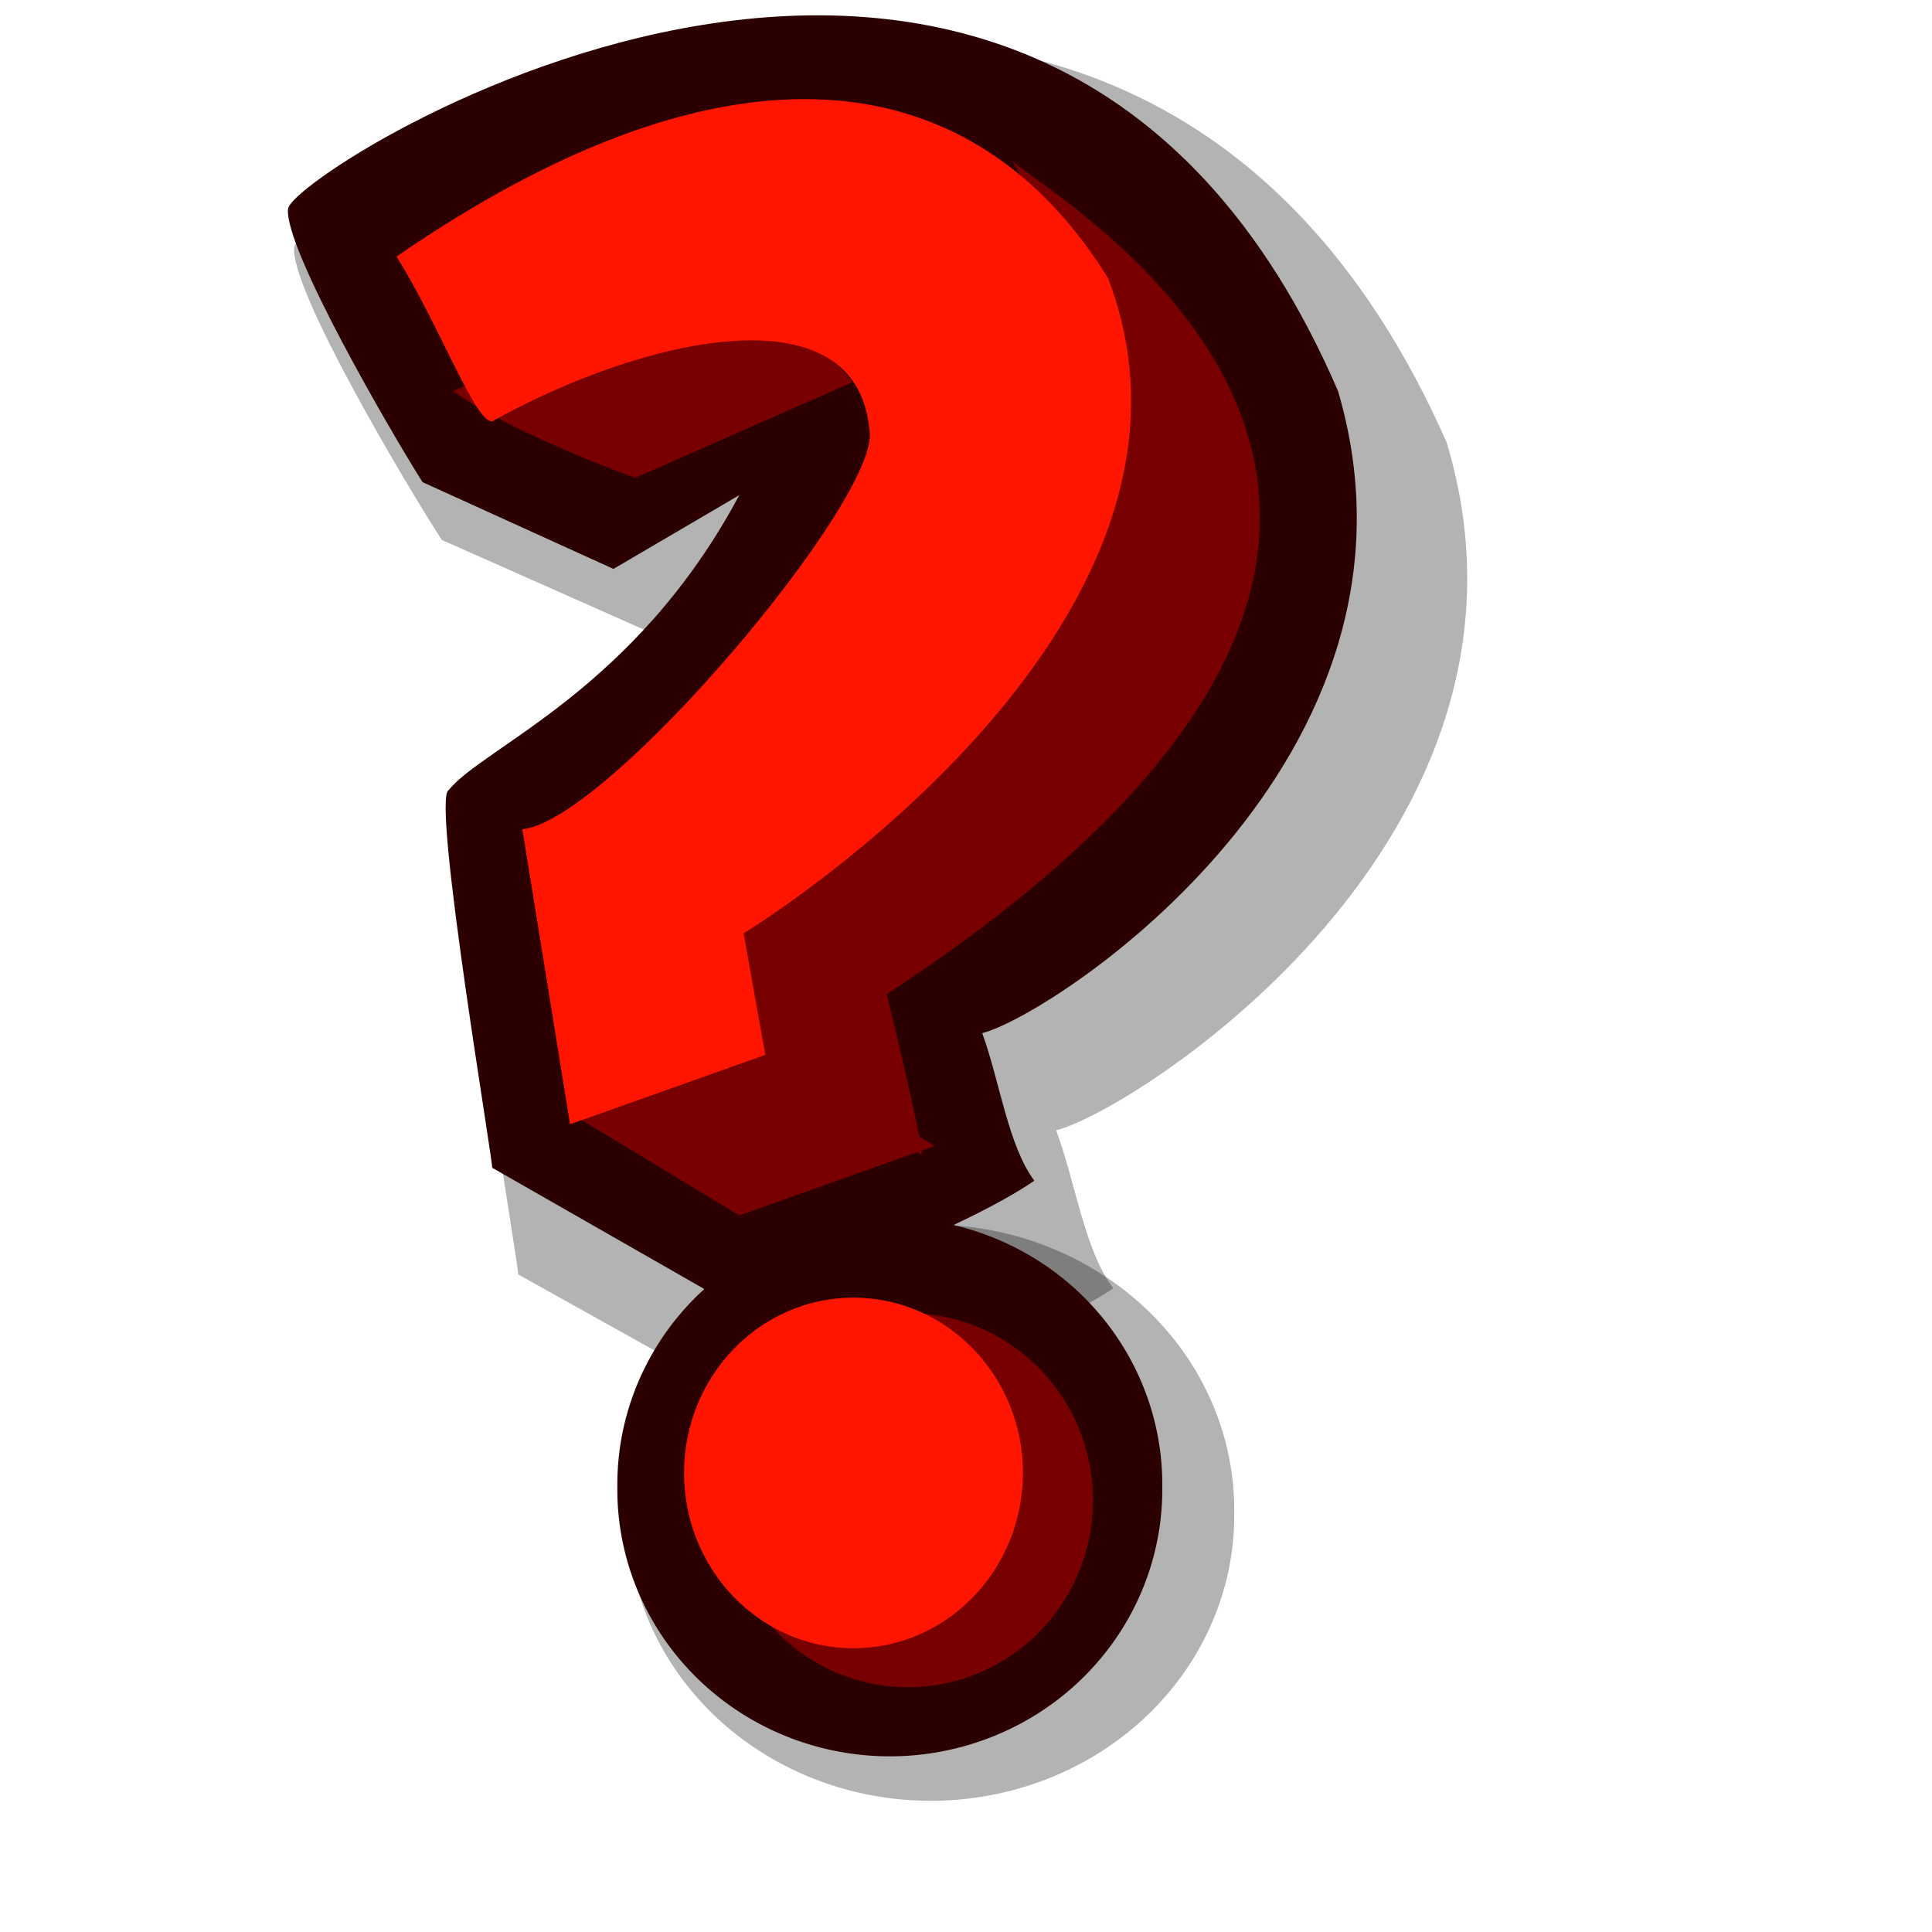 <?xml version="1.0" encoding="UTF-8" standalone="no"?>
<!DOCTYPE svg PUBLIC "-//W3C//DTD SVG 20010904//EN"
"http://www.w3.org/TR/2001/REC-SVG-20010904/DTD/svg10.dtd">
<!-- Created with Sodipodi ("http://www.sodipodi.com/") -->
<svg
   id="svg548"
   sodipodi:version="0.32"
   width="24pt"
   height="24pt"
   sodipodi:docbase="/home/zeus/.icons/gartoon/scalable/stock-gar"
   sodipodi:docname="stock_help.svg"
   inkscape:version="0.40"
   xmlns="http://www.w3.org/2000/svg"
   xmlns:inkscape="http://www.inkscape.org/namespaces/inkscape"
   xmlns:sodipodi="http://sodipodi.sourceforge.net/DTD/sodipodi-0.dtd"
   xmlns:xlink="http://www.w3.org/1999/xlink"
   xmlns:rdf="http://www.w3.org/1999/02/22-rdf-syntax-ns#"
   xmlns:cc="http://web.resource.org/cc/"
   xmlns:dc="http://purl.org/dc/elements/1.1/">
  <defs
     id="defs550" />
  <sodipodi:namedview
     id="base"
     inkscape:zoom="5.0416667"
     inkscape:cx="36.000000"
     inkscape:cy="12.394267"
     inkscape:window-width="840"
     inkscape:window-height="536"
     inkscape:window-x="5"
     inkscape:window-y="48"
     inkscape:current-layer="svg548" />
  <path
     style="fill:#000000;fill-opacity:0.3;fill-rule:evenodd;stroke:none;stroke-width:1pt;stroke-linecap:butt;stroke-linejoin:miter;stroke-opacity:1"
     d="M 8.58,21.107 L 12.997,23.571 C 14.101,23.34 17.178,22.185 18.44,21.338 C 17.966,20.722 17.809,19.567 17.493,18.721 C 18.755,18.413 25.933,13.87 23.961,7.327 C 18.519,-4.991 4.952,3.4 4.873,4.093 C 4.794,4.786 6.766,8.097 7.318,8.943 L 10.789,10.483 L 13.076,9.174 C 11.183,12.639 8.422,13.639 7.791,14.409 C 7.476,14.563 8.659,21.338 8.58,21.107 z "
     id="path577"
     sodipodi:nodetypes="ccccccccccc" />
  <path
     sodipodi:type="arc"
     style="fill:#000000;fill-opacity:0.3;fill-rule:evenodd;stroke:none;stroke-width:1pt;stroke-linecap:butt;stroke-linejoin:miter;stroke-opacity:1"
     id="path575"
     d="M 51.948 68.739 A 11.94 10.997 0 1 1  28.069,68.739 A 11.94 10.997 0 1 1  51.948 68.739 z"
     sodipodi:cx="40.008221"
     sodipodi:cy="68.739090"
     sodipodi:rx="11.939625"
     sodipodi:ry="10.997026"
     transform="matrix(0.421,0,0,0.43,-1.427,-4.503)" />
  <path
     sodipodi:type="arc"
     style="fill:#2c0000;fill-opacity:1;fill-rule:evenodd;stroke:none;stroke-width:1pt;stroke-linecap:butt;stroke-linejoin:miter;stroke-opacity:1"
     id="path558"
     d="M 51.948 68.739 A 11.94 10.997 0 1 1  28.069,68.739 A 11.94 10.997 0 1 1  51.948 68.739 z"
     sodipodi:cx="40.008221"
     sodipodi:cy="68.739090"
     sodipodi:rx="11.939625"
     sodipodi:ry="10.997026"
     transform="matrix(0.378,0,0,0.402,-0.385,-3.004)" />
  <path
     style="fill:#2c0000;fill-opacity:1;fill-rule:evenodd;stroke:none;stroke-width:1pt;stroke-linecap:butt;stroke-linejoin:miter;stroke-opacity:1"
     d="M 8.149,19.34 L 12.173,21.64 C 13.179,21.424 15.982,20.346 17.132,19.556 C 16.7,18.981 16.557,17.903 16.269,17.112 C 17.419,16.825 23.959,12.585 22.162,6.477 C 17.203,-5.022 4.843,2.811 4.771,3.458 C 4.699,4.105 6.496,7.195 6.999,7.986 L 10.161,9.423 L 12.245,8.201 C 10.52,11.435 8.005,12.369 7.43,13.088 C 7.143,13.232 8.221,19.556 8.149,19.34 z "
     id="path556"
     sodipodi:nodetypes="ccccccccccc" />
  <path
     style="fill:#790000;fill-opacity:1;fill-rule:evenodd;stroke:none;stroke-width:1pt;stroke-linecap:butt;stroke-linejoin:miter;stroke-opacity:1"
     d="M 9.514,18.478 L 12.676,17.256 L 15.479,18.981 L 12.245,20.131 L 9.514,18.478 z "
     id="path553"
     sodipodi:nodetypes="ccccc" />
  <path
     style="fill:#790000;fill-opacity:1;fill-rule:evenodd;stroke:none;stroke-width:1pt;stroke-linecap:butt;stroke-linejoin:miter;stroke-opacity:1"
     d="M 12.676,17.256 C 12.676,17.256 15.191,19.125 15.263,19.125 C 15.335,19.125 14.688,16.466 14.688,16.466 C 26.761,8.561 17.563,3.386 16.772,2.668 C 20.222,9.064 14.113,14.022 12.245,15.459 C 12.101,16.609 12.748,17.472 12.748,17.472 L 12.676,17.256 z "
     id="path554"
     sodipodi:nodetypes="ccccccc" />
  <path
     style="fill:#790000;fill-opacity:1;fill-rule:evenodd;stroke:none;stroke-width:1pt;stroke-linecap:butt;stroke-linejoin:miter;stroke-opacity:1"
     d="M 7.502,6.477 C 8.508,7.195 10.52,7.914 10.52,7.914 L 14.113,6.333 C 13.251,5.039 10.376,5.255 7.502,6.477 z "
     id="path557"
     sodipodi:nodetypes="cccc" />
  <path
     style="font-size:12;fill:#790000;fill-opacity:1;fill-rule:evenodd;stroke-width:1pt"
     d="M 18.104,24.848 C 18.104,26.557 16.731,27.945 15.039,27.945 C 13.348,27.945 11.975,26.557 11.975,24.848 C 11.975,23.138 15.799,24.181 15.039,21.751 C 16.731,21.751 18.104,23.138 18.104,24.848 z "
     id="path562"
     sodipodi:nodetypes="ccccc" />
  <path
     style="font-size:12;fill:#ff1500;fill-opacity:1;fill-rule:evenodd;stroke-width:1pt"
     d="M 16.943,24.396 C 16.943,25.999 15.685,27.3 14.136,27.3 C 12.587,27.3 11.33,25.999 11.33,24.396 C 11.33,22.794 12.587,21.493 14.136,21.493 C 15.685,21.493 16.943,22.794 16.943,24.396 z "
     id="path561" />
  <path
     style="fill:#ff1500;fill-opacity:1;fill-rule:evenodd;stroke:none;stroke-width:1pt;stroke-linecap:butt;stroke-linejoin:miter;stroke-opacity:1"
     d="M 8.652,13.735 L 9.442,18.621 L 12.676,17.472 L 12.317,15.459 C 12.317,15.459 20.581,10.429 18.353,4.608 C 16.126,1.015 12.101,0.44 6.568,4.249 C 7.286,5.399 7.861,6.98 8.149,6.98 C 10.592,5.614 14.185,4.752 14.401,7.123 C 14.616,8.201 10.089,13.591 8.652,13.735 z "
     id="path552"
     sodipodi:nodetypes="ccccccccc" />
</svg>
